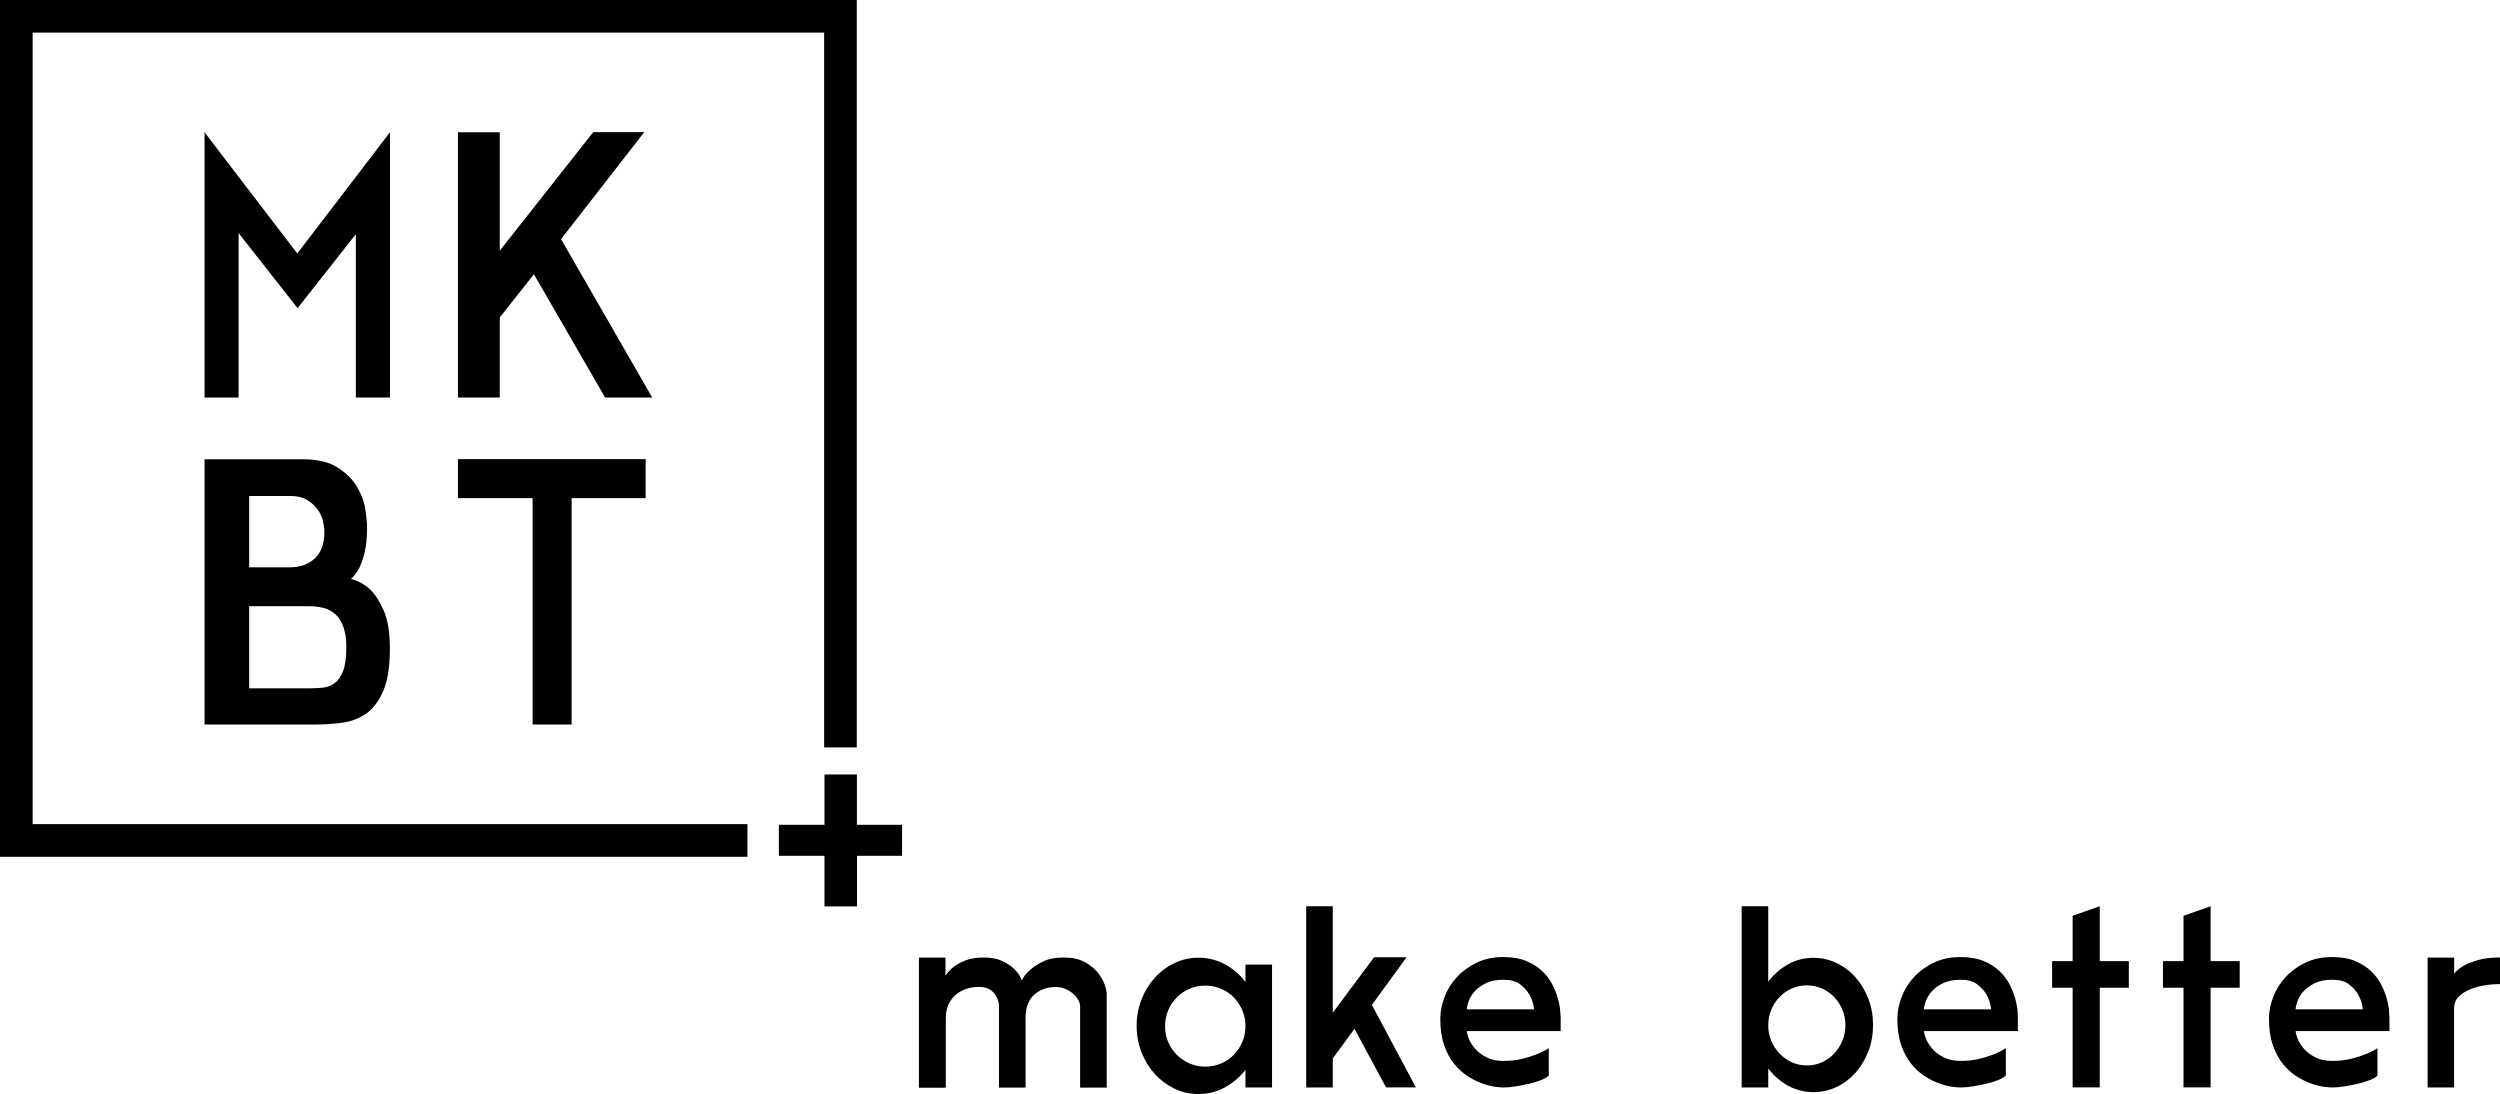 <?xml version="1.0" encoding="utf-8"?>
<!-- Generator: Adobe Illustrator 24.0.2, SVG Export Plug-In . SVG Version: 6.00 Build 0)  -->
<svg version="1.1" id="Layer_1" xmlns="http://www.w3.org/2000/svg" xmlns:xlink="http://www.w3.org/1999/xlink" x="0px" y="0px"
	 viewBox="0 0 231.36 101.25" style="enable-background:new 0 0 231.36 101.25;" xml:space="preserve">
<path d="M69.17,79.29H0V0h79.29v69.17h-3.02V3.02H3.02v73.25h66.15V79.29z M83.48,79.2v-2.87H79.3v-4.66H76.3v4.66h-4.22v2.87h4.22
	v4.68h3.01V79.2H83.48z M87.53,100.64v-6.42c0-0.48,0.08-0.9,0.25-1.26c0.17-0.36,0.39-0.66,0.68-0.91
	c0.29-0.24,0.61-0.42,0.98-0.54c0.37-0.12,0.76-0.18,1.16-0.18c0.6,0,1.06,0.19,1.38,0.57c0.32,0.38,0.47,0.8,0.47,1.27v7.48h2.46
	v-6.42c0-0.96,0.26-1.69,0.79-2.17c0.53-0.48,1.21-0.72,2.04-0.72c0.29,0,0.56,0.06,0.83,0.17c0.26,0.11,0.5,0.25,0.7,0.42
	c0.2,0.17,0.37,0.36,0.5,0.58c0.13,0.22,0.19,0.42,0.19,0.62v7.52h2.46v-8.65c0-0.21-0.06-0.51-0.19-0.88
	c-0.13-0.38-0.35-0.75-0.65-1.13c-0.31-0.38-0.72-0.7-1.22-0.97c-0.5-0.27-1.14-0.41-1.91-0.41c-0.77,0-1.4,0.12-1.9,0.36
	c-0.5,0.24-0.89,0.5-1.2,0.77c-0.3,0.27-0.51,0.51-0.63,0.72c-0.12,0.21-0.18,0.29-0.18,0.25s-0.06-0.18-0.18-0.41
	c-0.12-0.23-0.32-0.46-0.59-0.71c-0.27-0.25-0.63-0.47-1.07-0.68c-0.44-0.2-0.99-0.3-1.64-0.3c-0.68,0-1.24,0.09-1.68,0.26
	c-0.44,0.17-0.81,0.37-1.09,0.58c-0.33,0.26-0.59,0.54-0.79,0.84l0-1.67h-2.46v12.04H87.53z M115.26,89.27v1.6
	c-0.53-0.69-1.17-1.24-1.92-1.64c-0.75-0.4-1.57-0.6-2.44-0.6c-0.78,0-1.52,0.17-2.21,0.5c-0.69,0.33-1.3,0.78-1.82,1.36
	c-0.52,0.57-0.93,1.24-1.23,2c-0.3,0.76-0.45,1.58-0.45,2.45s0.15,1.69,0.45,2.45c0.3,0.76,0.71,1.43,1.23,2
	c0.52,0.57,1.13,1.02,1.82,1.36c0.69,0.33,1.43,0.5,2.21,0.5c0.87,0,1.69-0.2,2.44-0.61c0.75-0.41,1.39-0.95,1.92-1.63v1.63h2.46
	V89.27H115.26z M110.1,98.42c-0.45-0.2-0.85-0.46-1.19-0.8c-0.34-0.34-0.61-0.74-0.8-1.19c-0.2-0.45-0.29-0.94-0.29-1.47
	c0-0.51,0.1-1,0.29-1.46c0.2-0.46,0.46-0.86,0.8-1.2c0.34-0.34,0.73-0.61,1.19-0.8c0.45-0.2,0.93-0.29,1.45-0.29
	c0.51,0,0.99,0.1,1.45,0.29c0.45,0.2,0.84,0.46,1.18,0.8c0.33,0.34,0.59,0.74,0.79,1.2c0.2,0.46,0.29,0.94,0.29,1.46
	c0,0.53-0.1,1.02-0.29,1.47c-0.2,0.45-0.46,0.85-0.79,1.19c-0.33,0.34-0.72,0.61-1.18,0.8c-0.45,0.19-0.93,0.29-1.45,0.29
	C111.04,98.72,110.56,98.62,110.1,98.42z M120.88,83.87v16.77h2.46v-2.69l2.01-2.74l2.92,5.42h2.76L126.96,93l3.21-4.41h-3.01
	l-3.82,5.13v-9.85H120.88z M136.66,89.09c-0.72,0.35-1.33,0.79-1.83,1.33c-0.5,0.54-0.88,1.15-1.14,1.83
	c-0.26,0.68-0.4,1.35-0.4,2.01c0,0.96,0.12,1.79,0.36,2.47c0.24,0.69,0.55,1.26,0.93,1.73c0.38,0.47,0.79,0.84,1.24,1.13
	c0.45,0.29,0.9,0.51,1.33,0.67c0.44,0.16,0.83,0.26,1.19,0.31c0.35,0.04,0.61,0.07,0.78,0.07c0.32,0,0.69-0.03,1.13-0.1
	c0.44-0.07,0.87-0.15,1.29-0.25c0.42-0.1,0.79-0.22,1.12-0.35c0.32-0.14,0.55-0.27,0.67-0.41V97c-0.35,0.23-0.74,0.42-1.18,0.59
	c-0.38,0.15-0.82,0.29-1.32,0.41c-0.5,0.12-1.07,0.18-1.71,0.18c-0.62,0-1.14-0.11-1.57-0.34c-0.43-0.22-0.78-0.49-1.04-0.79
	c-0.26-0.31-0.46-0.61-0.58-0.92c-0.12-0.31-0.18-0.54-0.18-0.71h8.68v-1.18c0-0.12-0.01-0.34-0.04-0.67
	c-0.02-0.32-0.09-0.7-0.2-1.12c-0.11-0.42-0.29-0.86-0.52-1.32c-0.23-0.46-0.55-0.88-0.94-1.25c-0.39-0.38-0.88-0.69-1.47-0.94
	c-0.59-0.25-1.3-0.37-2.15-0.37C138.2,88.57,137.38,88.74,136.66,89.09z M135.75,93.41c0-0.18,0.05-0.42,0.16-0.74
	c0.1-0.31,0.29-0.61,0.54-0.9c0.26-0.29,0.6-0.55,1.04-0.77c0.44-0.22,0.99-0.33,1.65-0.33c0.66,0,1.18,0.14,1.55,0.43
	c0.37,0.29,0.65,0.6,0.85,0.95c0.23,0.39,0.37,0.84,0.43,1.36H135.75z M165.48,89.24c-0.71,0.4-1.33,0.94-1.84,1.61v-6.98h-2.46
	v16.77h2.46v-1.76c0.51,0.67,1.13,1.21,1.84,1.6c0.72,0.39,1.5,0.59,2.36,0.59c0.75,0,1.46-0.16,2.14-0.48
	c0.67-0.32,1.25-0.77,1.75-1.33c0.5-0.57,0.89-1.22,1.18-1.98c0.29-0.75,0.43-1.56,0.43-2.42c0-0.86-0.14-1.67-0.43-2.42
	c-0.29-0.75-0.68-1.41-1.18-1.98c-0.5-0.57-1.08-1.01-1.75-1.33c-0.67-0.32-1.38-0.49-2.14-0.49
	C166.98,88.64,166.19,88.84,165.48,89.24z M165.82,98.31c-0.43-0.2-0.8-0.46-1.13-0.81c-0.32-0.34-0.58-0.73-0.77-1.18
	c-0.19-0.45-0.28-0.93-0.28-1.44c0-0.51,0.09-0.99,0.28-1.44c0.19-0.45,0.44-0.84,0.77-1.17c0.32-0.33,0.7-0.6,1.13-0.79
	c0.43-0.2,0.89-0.29,1.39-0.29c0.5,0,0.96,0.1,1.4,0.29c0.44,0.2,0.81,0.46,1.13,0.79c0.32,0.33,0.57,0.72,0.76,1.17
	c0.19,0.44,0.28,0.92,0.28,1.44c0,0.51-0.09,0.99-0.28,1.44c-0.19,0.45-0.44,0.84-0.76,1.18c-0.32,0.34-0.69,0.61-1.13,0.81
	c-0.44,0.2-0.9,0.29-1.4,0.29C166.71,98.6,166.25,98.5,165.82,98.31z M178.96,89.09c-0.72,0.35-1.33,0.79-1.83,1.33
	c-0.5,0.54-0.88,1.15-1.14,1.83c-0.26,0.68-0.4,1.35-0.4,2.01c0,0.96,0.12,1.79,0.36,2.47c0.24,0.69,0.55,1.26,0.93,1.73
	c0.38,0.47,0.79,0.84,1.24,1.13c0.45,0.29,0.9,0.51,1.33,0.67c0.44,0.16,0.83,0.26,1.19,0.31c0.35,0.04,0.61,0.07,0.78,0.07
	c0.32,0,0.69-0.03,1.13-0.1c0.44-0.07,0.87-0.15,1.29-0.25c0.42-0.1,0.79-0.22,1.12-0.35c0.32-0.14,0.54-0.27,0.67-0.41V97
	c-0.35,0.23-0.74,0.42-1.17,0.59c-0.38,0.15-0.82,0.29-1.32,0.41s-1.07,0.18-1.71,0.18c-0.62,0-1.14-0.11-1.57-0.34
	c-0.43-0.22-0.78-0.49-1.04-0.79c-0.26-0.31-0.46-0.61-0.58-0.92c-0.12-0.31-0.18-0.54-0.18-0.71h8.68v-1.18
	c0-0.12-0.01-0.34-0.03-0.67c-0.02-0.32-0.09-0.7-0.2-1.12c-0.11-0.42-0.29-0.86-0.52-1.32c-0.23-0.46-0.55-0.88-0.94-1.25
	c-0.39-0.38-0.88-0.69-1.47-0.94s-1.3-0.37-2.15-0.37C180.5,88.57,179.68,88.74,178.96,89.09z M178.05,93.41
	c0-0.18,0.05-0.42,0.16-0.74c0.11-0.31,0.29-0.61,0.54-0.9c0.26-0.29,0.6-0.55,1.04-0.77c0.44-0.22,0.99-0.33,1.65-0.33
	c0.66,0,1.18,0.14,1.55,0.43c0.37,0.29,0.65,0.6,0.85,0.95c0.23,0.39,0.37,0.84,0.43,1.36H178.05z M197.01,88.95h-2.69v-5.08
	l-2.51,0.88v4.2h-1.9v2.46h1.9v9.22h2.51v-9.22h2.69V88.95z M207.27,88.95h-2.69v-5.08l-2.51,0.88v4.2h-1.9v2.46h1.9v9.22h2.51
	v-9.22h2.69V88.95z M213.35,89.09c-0.72,0.35-1.33,0.79-1.83,1.33c-0.5,0.54-0.88,1.15-1.14,1.83c-0.26,0.68-0.4,1.35-0.4,2.01
	c0,0.96,0.12,1.79,0.36,2.47c0.24,0.69,0.55,1.26,0.93,1.73c0.38,0.47,0.79,0.84,1.24,1.13c0.45,0.29,0.9,0.51,1.33,0.67
	c0.44,0.16,0.83,0.26,1.19,0.31c0.35,0.04,0.61,0.07,0.78,0.07c0.32,0,0.69-0.03,1.13-0.1c0.44-0.07,0.87-0.15,1.29-0.25
	c0.42-0.1,0.79-0.22,1.12-0.35s0.55-0.27,0.67-0.41V97c-0.35,0.23-0.74,0.42-1.17,0.59c-0.38,0.15-0.82,0.29-1.32,0.41
	c-0.51,0.12-1.07,0.18-1.71,0.18c-0.62,0-1.14-0.11-1.57-0.34c-0.43-0.22-0.78-0.49-1.04-0.79c-0.26-0.31-0.46-0.61-0.58-0.92
	c-0.12-0.31-0.18-0.54-0.18-0.71h8.68v-1.18c0-0.12-0.01-0.34-0.04-0.67c-0.02-0.32-0.09-0.7-0.2-1.12
	c-0.11-0.42-0.29-0.86-0.52-1.32c-0.23-0.46-0.55-0.88-0.94-1.25c-0.39-0.38-0.88-0.69-1.47-0.94s-1.3-0.37-2.15-0.37
	C214.9,88.57,214.08,88.74,213.35,89.09z M212.45,93.41c0-0.18,0.05-0.42,0.16-0.74c0.11-0.31,0.29-0.61,0.54-0.9
	c0.26-0.29,0.6-0.55,1.04-0.77c0.44-0.22,0.99-0.33,1.65-0.33c0.66,0,1.18,0.14,1.55,0.43c0.37,0.29,0.65,0.6,0.85,0.95
	c0.23,0.39,0.37,0.84,0.43,1.36H212.45z M224.65,100.64h2.46v-7.34c0-0.42,0.14-0.78,0.43-1.06c0.29-0.29,0.64-0.52,1.07-0.69
	c0.43-0.17,0.89-0.3,1.39-0.37c0.5-0.08,0.95-0.11,1.36-0.11v-2.46c-0.81,0-1.49,0.08-2.03,0.24c-0.54,0.16-0.98,0.33-1.31,0.51
	c-0.39,0.23-0.69,0.48-0.9,0.75v-1.49h-2.46V100.64z M18.93,36.79h3.15V21.57l5.46,6.95l5.39-6.85v15.12h3.16V12.24l-8.58,11.22
	l-8.58-11.22V36.79z M42.38,12.24v24.55h3.87v-7.41l3.16-4L56,36.79h4.36l-8.44-14.66l7.7-9.9H54.9L46.25,23.2V12.24H42.38z
	 M33.23,52.6c0.19-0.37,0.36-0.86,0.51-1.47c0.15-0.61,0.23-1.37,0.23-2.29c0-0.46-0.06-1.05-0.17-1.77
	c-0.12-0.72-0.39-1.41-0.8-2.08c-0.41-0.67-1.01-1.26-1.8-1.75c-0.79-0.5-1.87-0.74-3.23-0.74h-9.04v24.55h10.2
	c0.87,0,1.73-0.05,2.56-0.17c0.83-0.11,1.57-0.4,2.22-0.86c0.64-0.46,1.17-1.16,1.57-2.11c0.4-0.94,0.6-2.24,0.6-3.89
	c0-1.48-0.19-2.64-0.56-3.5c-0.38-0.85-0.79-1.5-1.24-1.94c-0.54-0.51-1.14-0.84-1.8-1C32.74,53.35,32.99,53.02,33.23,52.6z
	 M23.06,45.9h3.81c0.64,0,1.16,0.13,1.57,0.38c0.41,0.25,0.73,0.55,0.97,0.89c0.24,0.34,0.4,0.7,0.48,1.07
	c0.08,0.38,0.13,0.69,0.13,0.96c0,1.12-0.3,1.95-0.9,2.49c-0.6,0.54-1.35,0.81-2.25,0.81h-3.81V45.9z M23.06,63.71v-7.61h5.55
	c0.45,0,0.88,0.05,1.29,0.15c0.41,0.1,0.78,0.29,1.1,0.56c0.32,0.27,0.57,0.66,0.76,1.16c0.19,0.5,0.29,1.13,0.29,1.9
	c0,0.97-0.1,1.72-0.3,2.23c-0.2,0.52-0.46,0.89-0.78,1.12c-0.31,0.23-0.68,0.37-1.1,0.42c-0.41,0.04-0.83,0.06-1.25,0.06H23.06z
	 M49.29,67.05h3.61V46.1h6.85v-3.61H42.38v3.61h6.91V67.05z"/>
</svg>
